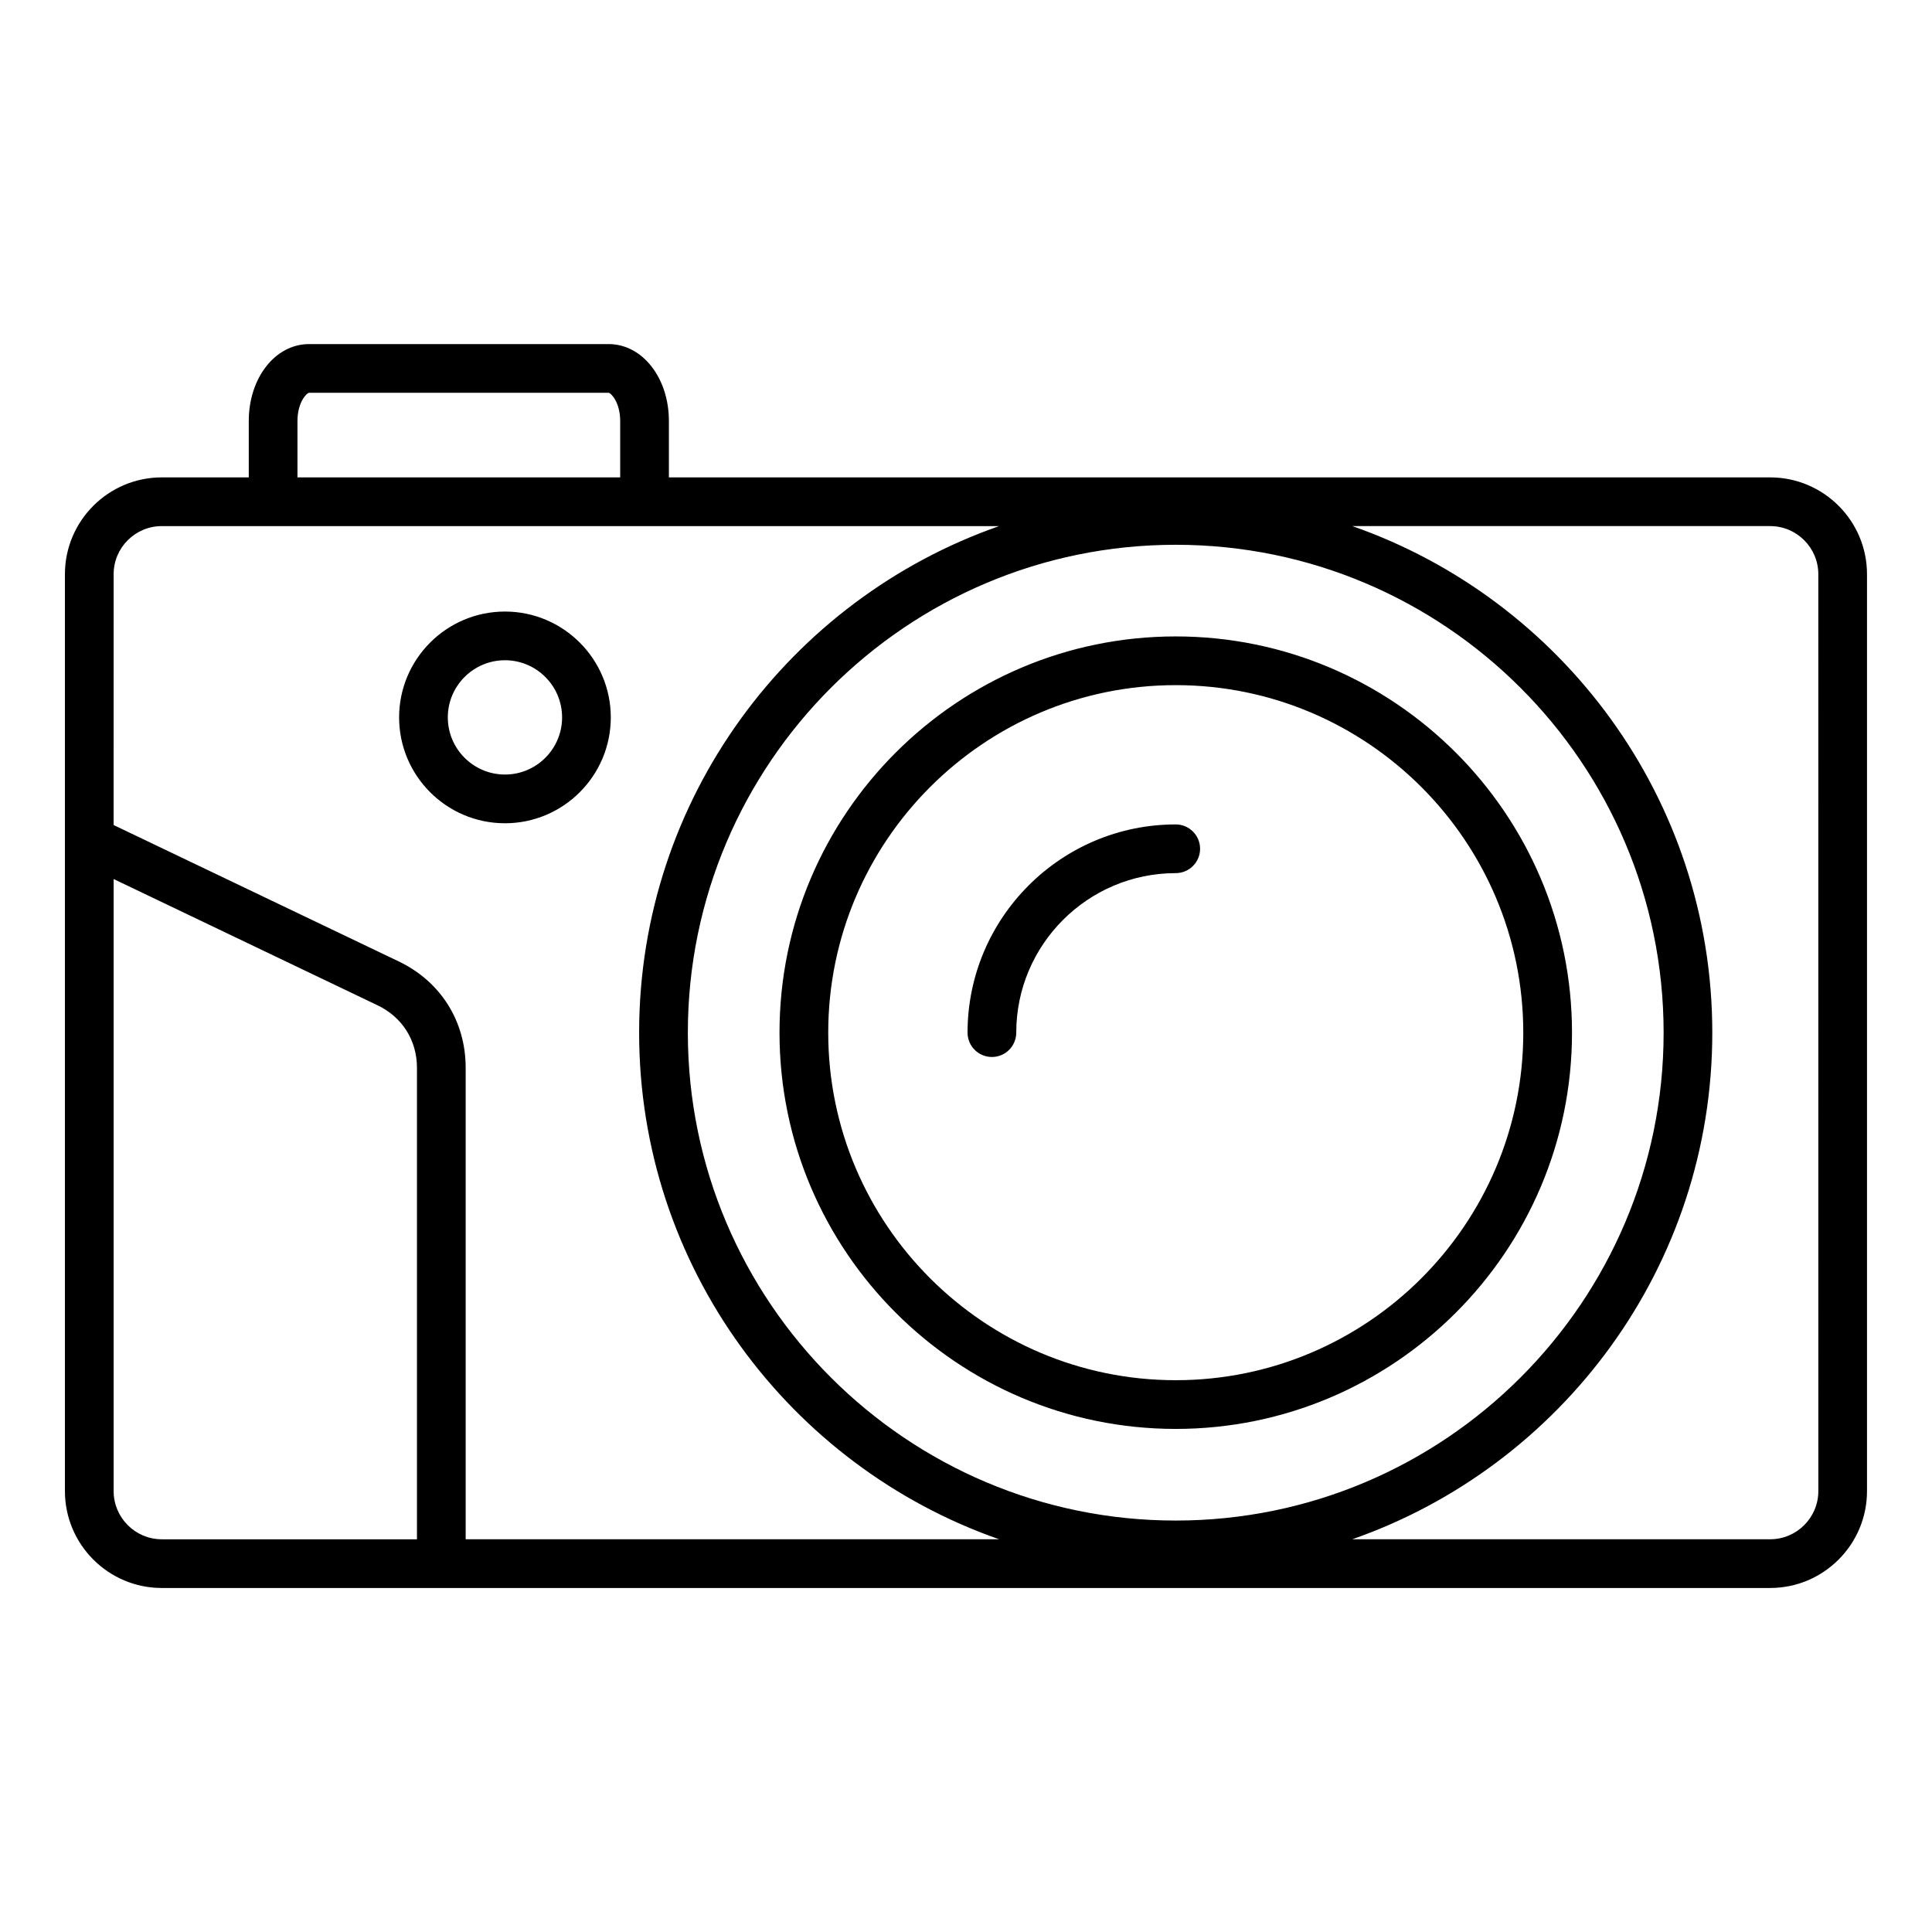 <?xml version="1.0" encoding="UTF-8"?>
<!-- The Best Svg Icon site in the world: iconSvg.co, Visit us! https://iconsvg.co -->
<svg fill="#000000" width="800px" height="800px" version="1.1" viewBox="144 144 512 512" xmlns="http://www.w3.org/2000/svg">
 <path d="m277.82 318.97c8.348 0 15.141 6.797 15.141 15.145 0 8.348-6.789 15.145-15.141 15.145-8.355 0-15.145-6.797-15.145-15.145-0.004-8.348 6.793-15.145 15.145-15.145zm0 43.203c15.465 0 28.047-12.578 28.047-28.055 0-15.465-12.578-28.051-28.047-28.051-15.473 0-28.051 12.586-28.051 28.051 0 15.473 12.578 28.055 28.051 28.055zm122.59 55.492c0-30.43 24.75-55.184 55.172-55.184 3.562 0 6.453 2.891 6.453 6.453s-2.891 6.453-6.453 6.453c-23.301 0-42.266 18.965-42.266 42.273 0 3.562-2.887 6.453-6.449 6.453-3.562 0.004-6.457-2.887-6.457-6.449zm55.176-92.098c-50.785 0-92.098 41.309-92.098 92.102 0 50.781 41.316 92.098 92.098 92.098 50.785 0 92.098-41.324 92.098-92.098-0.004-50.797-41.312-92.102-92.098-92.102zm0 197.11c57.906 0 105.01-47.113 105.01-105.01 0-57.906-47.105-105.01-105.01-105.01-57.902 0-105.01 47.102-105.01 105.01 0.004 57.895 47.109 105.01 105.01 105.01zm170.29 16.484c0 7.031-5.731 12.758-12.762 12.758h-110.74c55.492-19.398 95.402-72.238 95.402-134.25 0-62.02-39.91-114.86-95.395-134.25h110.73c7.031 0 12.762 5.715 12.762 12.758l0.008 242.98zm-451.76 0v-162.21l69.961 33.473c6.523 3.113 10.422 9.293 10.422 16.547v124.96l-67.617-0.004c-7.039-0.004-12.766-5.731-12.766-12.762zm281.46-250.79c-71.289 0-129.29 58-129.29 129.3 0 71.289 58 129.29 129.29 129.29 71.289 0 129.3-57.996 129.3-129.29 0.004-71.301-58.008-129.3-129.3-129.3zm-268.7-4.949c-7.039 0-12.762 5.715-12.762 12.758l-0.004 66.461 75.531 36.133c11.121 5.305 17.766 15.848 17.766 28.188v124.96h141.37c-55.48-19.398-95.402-72.238-95.402-134.25 0-62.02 39.922-114.86 95.402-134.25zm35.957-27.871c0-4.969 2.488-7.457 3.074-7.457h79.375c0.586 0 3.074 2.492 3.074 7.457v14.961h-85.523zm390.27 14.961h-291.84v-14.961c0-11.418-7.016-20.367-15.98-20.367h-79.375c-8.965 0-15.98 8.953-15.98 20.367v14.961h-23.055c-14.152 0-25.668 11.52-25.668 25.668v242.98c0 14.152 11.516 25.672 25.668 25.672h426.23c14.16 0 25.672-11.52 25.672-25.672v-242.98c0.004-14.148-11.508-25.668-25.672-25.668z" fill-rule="evenodd"/>
</svg>
